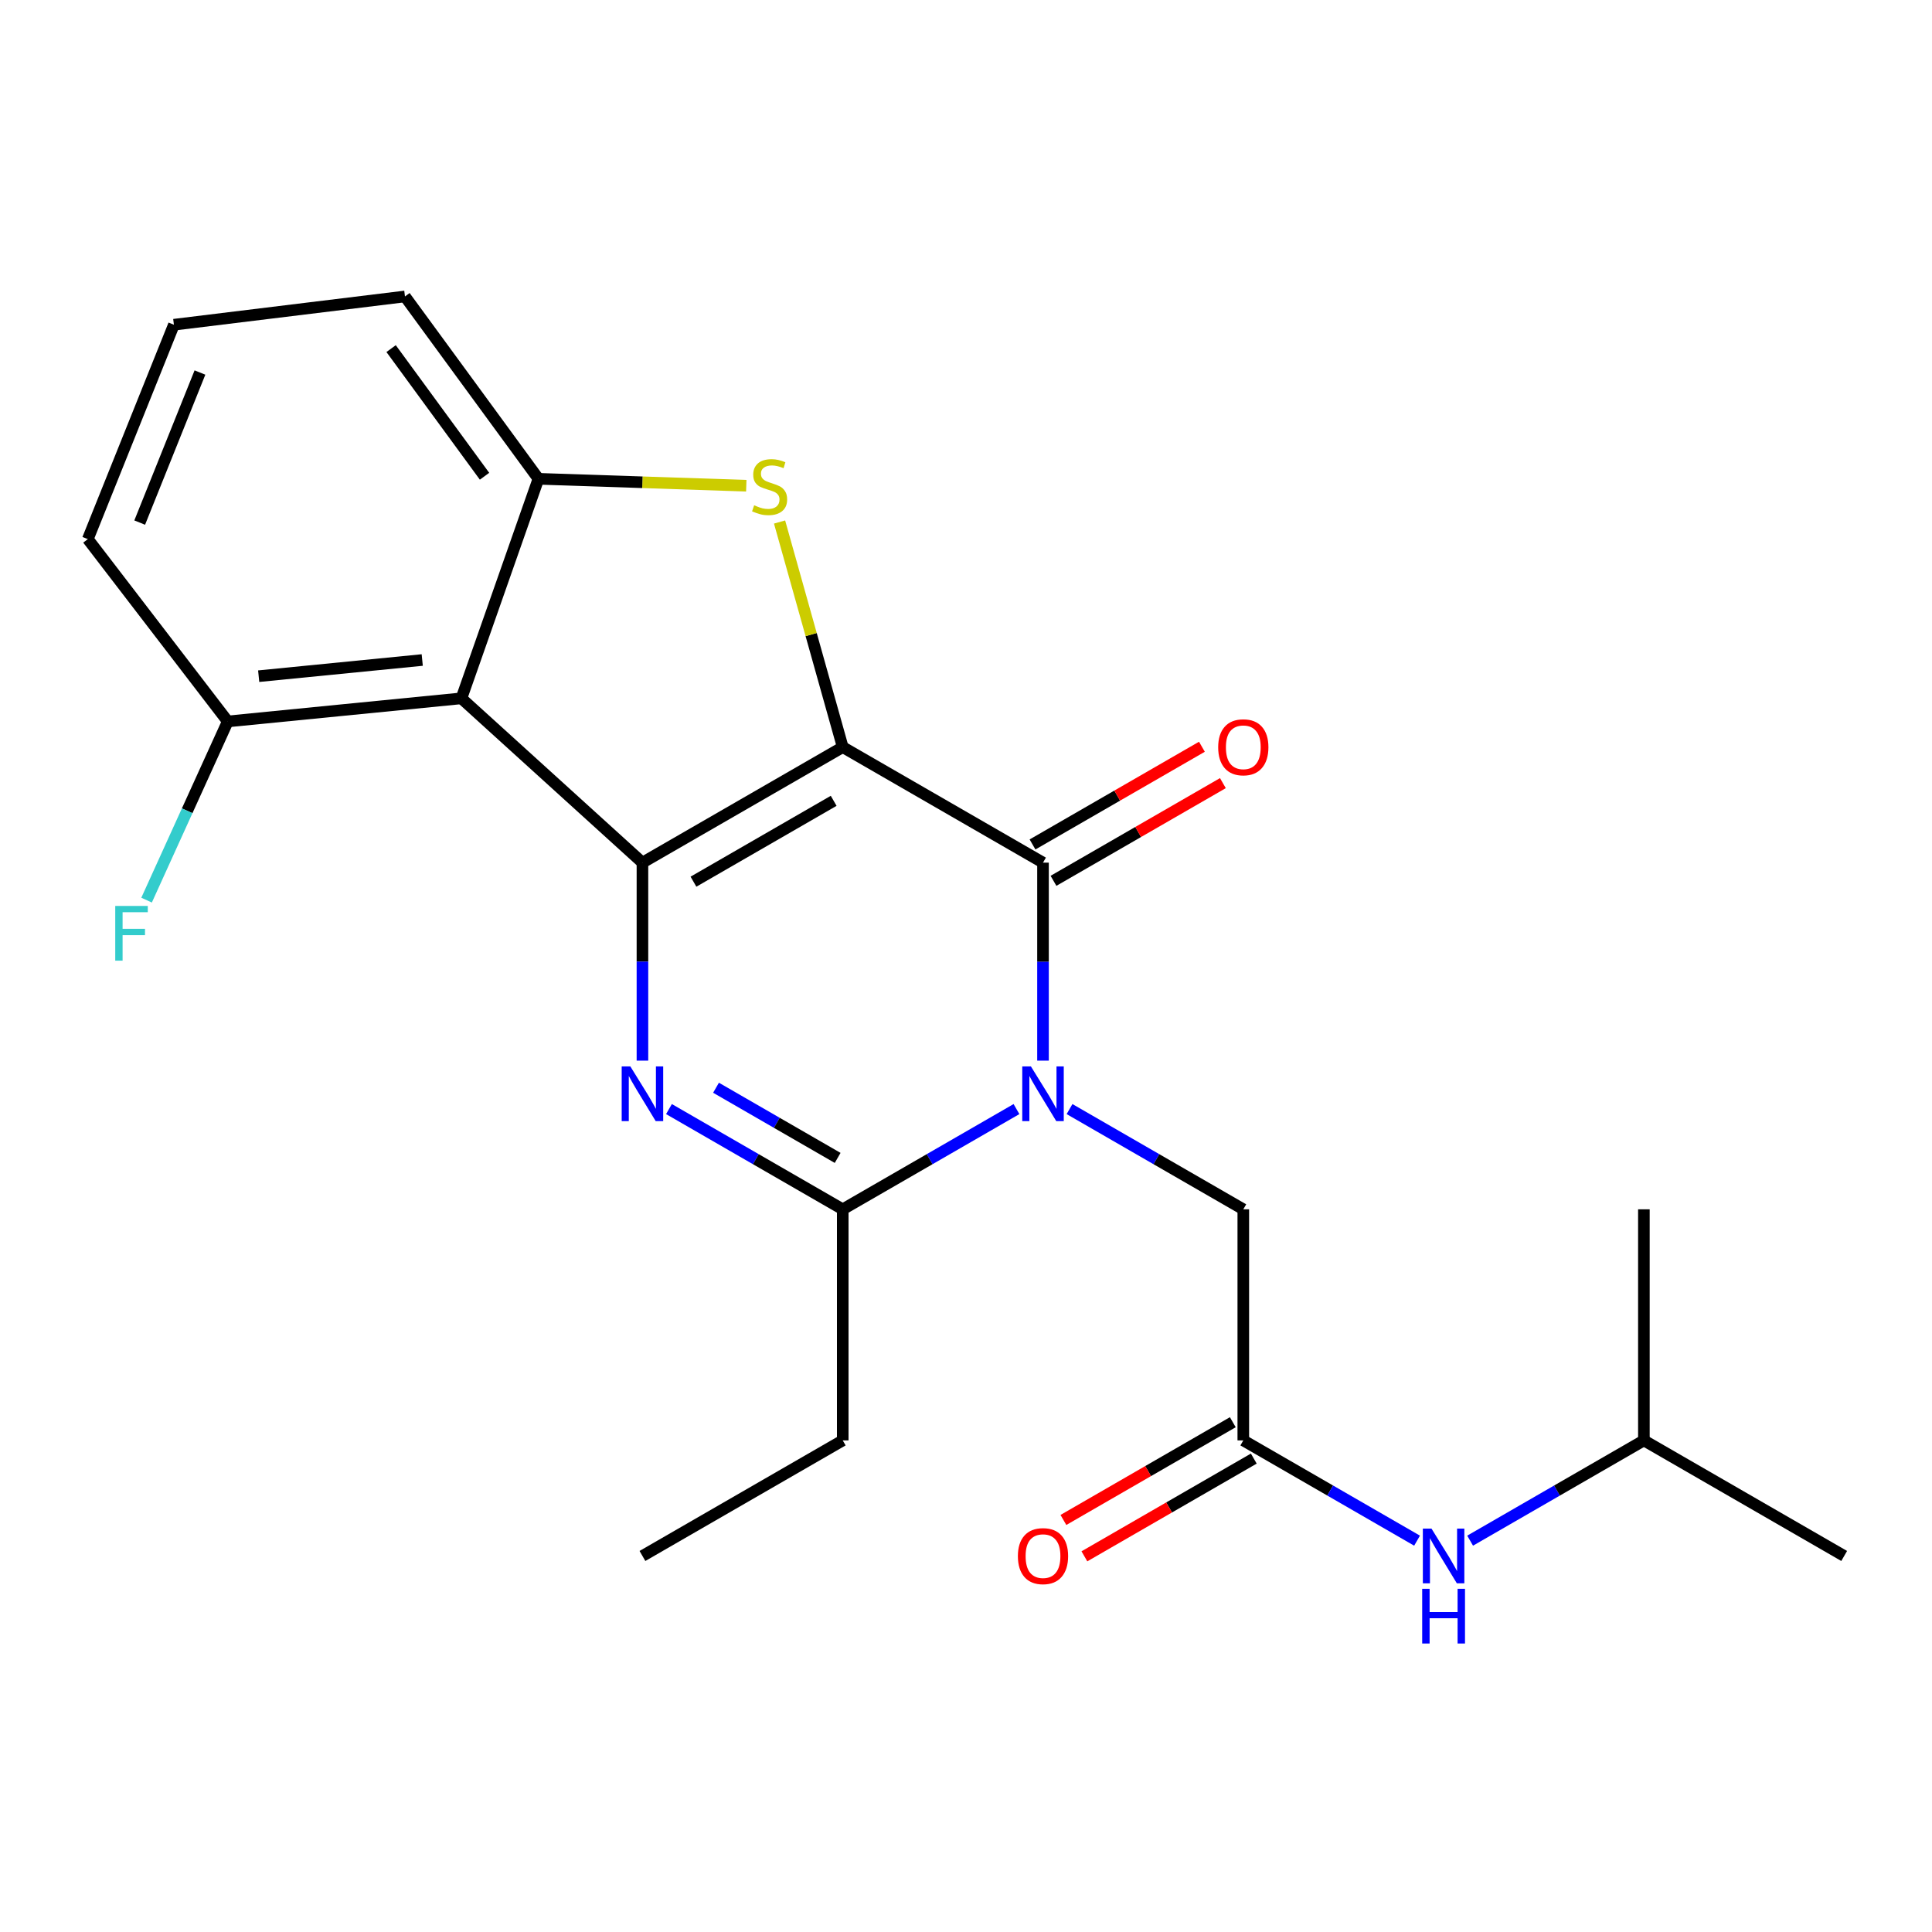 <?xml version='1.0' encoding='iso-8859-1'?>
<svg version='1.1' baseProfile='full'
              xmlns='http://www.w3.org/2000/svg'
                      xmlns:rdkit='http://www.rdkit.org/xml'
                      xmlns:xlink='http://www.w3.org/1999/xlink'
                  xml:space='preserve'
width='1000px' height='1000px' viewBox='0 0 1000 1000'>
<!-- END OF HEADER -->
<rect style='opacity:1.0;fill:#FFFFFF;stroke:none' width='1000' height='1000' x='0' y='0'> </rect>
<path class='bond-0' d='M 436.198,386.708 L 332.526,446.501' style='fill:none;fill-rule:evenodd;stroke:#000000;stroke-width:6px;stroke-linecap:butt;stroke-linejoin:miter;stroke-opacity:1' />
<path class='bond-0' d='M 431.506,414.504 L 358.936,456.359' style='fill:none;fill-rule:evenodd;stroke:#000000;stroke-width:6px;stroke-linecap:butt;stroke-linejoin:miter;stroke-opacity:1' />
<path class='bond-2' d='M 436.198,386.708 L 539.858,446.501' style='fill:none;fill-rule:evenodd;stroke:#000000;stroke-width:6px;stroke-linecap:butt;stroke-linejoin:miter;stroke-opacity:1' />
<path class='bond-4' d='M 436.198,386.708 L 419.851,328.451' style='fill:none;fill-rule:evenodd;stroke:#000000;stroke-width:6px;stroke-linecap:butt;stroke-linejoin:miter;stroke-opacity:1' />
<path class='bond-4' d='M 419.851,328.451 L 403.503,270.194' style='fill:none;fill-rule:evenodd;stroke:#CCCC00;stroke-width:6px;stroke-linecap:butt;stroke-linejoin:miter;stroke-opacity:1' />
<path class='bond-3' d='M 332.526,446.501 L 332.526,497.742' style='fill:none;fill-rule:evenodd;stroke:#000000;stroke-width:6px;stroke-linecap:butt;stroke-linejoin:miter;stroke-opacity:1' />
<path class='bond-3' d='M 332.526,497.742 L 332.526,548.984' style='fill:none;fill-rule:evenodd;stroke:#0000FF;stroke-width:6px;stroke-linecap:butt;stroke-linejoin:miter;stroke-opacity:1' />
<path class='bond-5' d='M 332.526,446.501 L 238.828,361.46' style='fill:none;fill-rule:evenodd;stroke:#000000;stroke-width:6px;stroke-linecap:butt;stroke-linejoin:miter;stroke-opacity:1' />
<path class='bond-1' d='M 539.858,548.984 L 539.858,497.742' style='fill:none;fill-rule:evenodd;stroke:#0000FF;stroke-width:6px;stroke-linecap:butt;stroke-linejoin:miter;stroke-opacity:1' />
<path class='bond-1' d='M 539.858,497.742 L 539.858,446.501' style='fill:none;fill-rule:evenodd;stroke:#000000;stroke-width:6px;stroke-linecap:butt;stroke-linejoin:miter;stroke-opacity:1' />
<path class='bond-6' d='M 526.126,574.057 L 481.162,599.999' style='fill:none;fill-rule:evenodd;stroke:#0000FF;stroke-width:6px;stroke-linecap:butt;stroke-linejoin:miter;stroke-opacity:1' />
<path class='bond-6' d='M 481.162,599.999 L 436.198,625.94' style='fill:none;fill-rule:evenodd;stroke:#000000;stroke-width:6px;stroke-linecap:butt;stroke-linejoin:miter;stroke-opacity:1' />
<path class='bond-8' d='M 553.59,574.057 L 598.56,599.998' style='fill:none;fill-rule:evenodd;stroke:#0000FF;stroke-width:6px;stroke-linecap:butt;stroke-linejoin:miter;stroke-opacity:1' />
<path class='bond-8' d='M 598.56,599.998 L 643.53,625.94' style='fill:none;fill-rule:evenodd;stroke:#000000;stroke-width:6px;stroke-linecap:butt;stroke-linejoin:miter;stroke-opacity:1' />
<path class='bond-10' d='M 545.287,455.914 L 589.127,430.629' style='fill:none;fill-rule:evenodd;stroke:#000000;stroke-width:6px;stroke-linecap:butt;stroke-linejoin:miter;stroke-opacity:1' />
<path class='bond-10' d='M 589.127,430.629 L 632.967,405.345' style='fill:none;fill-rule:evenodd;stroke:#FF0000;stroke-width:6px;stroke-linecap:butt;stroke-linejoin:miter;stroke-opacity:1' />
<path class='bond-10' d='M 534.429,437.087 L 578.269,411.802' style='fill:none;fill-rule:evenodd;stroke:#000000;stroke-width:6px;stroke-linecap:butt;stroke-linejoin:miter;stroke-opacity:1' />
<path class='bond-10' d='M 578.269,411.802 L 622.109,386.517' style='fill:none;fill-rule:evenodd;stroke:#FF0000;stroke-width:6px;stroke-linecap:butt;stroke-linejoin:miter;stroke-opacity:1' />
<path class='bond-24' d='M 346.258,574.057 L 391.228,599.998' style='fill:none;fill-rule:evenodd;stroke:#0000FF;stroke-width:6px;stroke-linecap:butt;stroke-linejoin:miter;stroke-opacity:1' />
<path class='bond-24' d='M 391.228,599.998 L 436.198,625.94' style='fill:none;fill-rule:evenodd;stroke:#000000;stroke-width:6px;stroke-linecap:butt;stroke-linejoin:miter;stroke-opacity:1' />
<path class='bond-24' d='M 370.61,563.013 L 402.089,581.172' style='fill:none;fill-rule:evenodd;stroke:#0000FF;stroke-width:6px;stroke-linecap:butt;stroke-linejoin:miter;stroke-opacity:1' />
<path class='bond-24' d='M 402.089,581.172 L 433.568,599.331' style='fill:none;fill-rule:evenodd;stroke:#000000;stroke-width:6px;stroke-linecap:butt;stroke-linejoin:miter;stroke-opacity:1' />
<path class='bond-7' d='M 386.272,251.409 L 332.485,249.618' style='fill:none;fill-rule:evenodd;stroke:#CCCC00;stroke-width:6px;stroke-linecap:butt;stroke-linejoin:miter;stroke-opacity:1' />
<path class='bond-7' d='M 332.485,249.618 L 278.698,247.826' style='fill:none;fill-rule:evenodd;stroke:#000000;stroke-width:6px;stroke-linecap:butt;stroke-linejoin:miter;stroke-opacity:1' />
<path class='bond-11' d='M 238.828,361.46 L 117.89,373.413' style='fill:none;fill-rule:evenodd;stroke:#000000;stroke-width:6px;stroke-linecap:butt;stroke-linejoin:miter;stroke-opacity:1' />
<path class='bond-11' d='M 218.549,341.624 L 133.893,349.992' style='fill:none;fill-rule:evenodd;stroke:#000000;stroke-width:6px;stroke-linecap:butt;stroke-linejoin:miter;stroke-opacity:1' />
<path class='bond-23' d='M 238.828,361.46 L 278.698,247.826' style='fill:none;fill-rule:evenodd;stroke:#000000;stroke-width:6px;stroke-linecap:butt;stroke-linejoin:miter;stroke-opacity:1' />
<path class='bond-15' d='M 436.198,625.94 L 436.198,745.55' style='fill:none;fill-rule:evenodd;stroke:#000000;stroke-width:6px;stroke-linecap:butt;stroke-linejoin:miter;stroke-opacity:1' />
<path class='bond-16' d='M 278.698,247.826 L 209.608,153.44' style='fill:none;fill-rule:evenodd;stroke:#000000;stroke-width:6px;stroke-linecap:butt;stroke-linejoin:miter;stroke-opacity:1' />
<path class='bond-16' d='M 250.797,246.506 L 202.434,180.435' style='fill:none;fill-rule:evenodd;stroke:#000000;stroke-width:6px;stroke-linecap:butt;stroke-linejoin:miter;stroke-opacity:1' />
<path class='bond-9' d='M 643.53,625.94 L 643.53,745.55' style='fill:none;fill-rule:evenodd;stroke:#000000;stroke-width:6px;stroke-linecap:butt;stroke-linejoin:miter;stroke-opacity:1' />
<path class='bond-12' d='M 643.53,745.55 L 688.5,771.497' style='fill:none;fill-rule:evenodd;stroke:#000000;stroke-width:6px;stroke-linecap:butt;stroke-linejoin:miter;stroke-opacity:1' />
<path class='bond-12' d='M 688.5,771.497 L 733.469,797.444' style='fill:none;fill-rule:evenodd;stroke:#0000FF;stroke-width:6px;stroke-linecap:butt;stroke-linejoin:miter;stroke-opacity:1' />
<path class='bond-13' d='M 638.099,736.138 L 594.259,761.433' style='fill:none;fill-rule:evenodd;stroke:#000000;stroke-width:6px;stroke-linecap:butt;stroke-linejoin:miter;stroke-opacity:1' />
<path class='bond-13' d='M 594.259,761.433 L 550.419,786.728' style='fill:none;fill-rule:evenodd;stroke:#FF0000;stroke-width:6px;stroke-linecap:butt;stroke-linejoin:miter;stroke-opacity:1' />
<path class='bond-13' d='M 648.961,754.963 L 605.121,780.258' style='fill:none;fill-rule:evenodd;stroke:#000000;stroke-width:6px;stroke-linecap:butt;stroke-linejoin:miter;stroke-opacity:1' />
<path class='bond-13' d='M 605.121,780.258 L 561.281,805.553' style='fill:none;fill-rule:evenodd;stroke:#FF0000;stroke-width:6px;stroke-linecap:butt;stroke-linejoin:miter;stroke-opacity:1' />
<path class='bond-14' d='M 117.89,373.413 L 96.88,419.658' style='fill:none;fill-rule:evenodd;stroke:#000000;stroke-width:6px;stroke-linecap:butt;stroke-linejoin:miter;stroke-opacity:1' />
<path class='bond-14' d='M 96.88,419.658 L 75.871,465.903' style='fill:none;fill-rule:evenodd;stroke:#33CCCC;stroke-width:6px;stroke-linecap:butt;stroke-linejoin:miter;stroke-opacity:1' />
<path class='bond-19' d='M 117.89,373.413 L 45.455,279.039' style='fill:none;fill-rule:evenodd;stroke:#000000;stroke-width:6px;stroke-linecap:butt;stroke-linejoin:miter;stroke-opacity:1' />
<path class='bond-17' d='M 760.934,797.444 L 805.904,771.497' style='fill:none;fill-rule:evenodd;stroke:#0000FF;stroke-width:6px;stroke-linecap:butt;stroke-linejoin:miter;stroke-opacity:1' />
<path class='bond-17' d='M 805.904,771.497 L 850.874,745.55' style='fill:none;fill-rule:evenodd;stroke:#000000;stroke-width:6px;stroke-linecap:butt;stroke-linejoin:miter;stroke-opacity:1' />
<path class='bond-20' d='M 436.198,745.55 L 332.526,805.367' style='fill:none;fill-rule:evenodd;stroke:#000000;stroke-width:6px;stroke-linecap:butt;stroke-linejoin:miter;stroke-opacity:1' />
<path class='bond-18' d='M 209.608,153.44 L 90.01,168.074' style='fill:none;fill-rule:evenodd;stroke:#000000;stroke-width:6px;stroke-linecap:butt;stroke-linejoin:miter;stroke-opacity:1' />
<path class='bond-21' d='M 850.874,745.55 L 850.874,625.94' style='fill:none;fill-rule:evenodd;stroke:#000000;stroke-width:6px;stroke-linecap:butt;stroke-linejoin:miter;stroke-opacity:1' />
<path class='bond-22' d='M 850.874,745.55 L 954.545,805.367' style='fill:none;fill-rule:evenodd;stroke:#000000;stroke-width:6px;stroke-linecap:butt;stroke-linejoin:miter;stroke-opacity:1' />
<path class='bond-25' d='M 90.01,168.074 L 45.455,279.039' style='fill:none;fill-rule:evenodd;stroke:#000000;stroke-width:6px;stroke-linecap:butt;stroke-linejoin:miter;stroke-opacity:1' />
<path class='bond-25' d='M 103.495,192.817 L 72.307,270.493' style='fill:none;fill-rule:evenodd;stroke:#000000;stroke-width:6px;stroke-linecap:butt;stroke-linejoin:miter;stroke-opacity:1' />
<path  class='atom-2' d='M 533.598 551.975
L 542.878 566.975
Q 543.798 568.455, 545.278 571.135
Q 546.758 573.815, 546.838 573.975
L 546.838 551.975
L 550.598 551.975
L 550.598 580.295
L 546.718 580.295
L 536.758 563.895
Q 535.598 561.975, 534.358 559.775
Q 533.158 557.575, 532.798 556.895
L 532.798 580.295
L 529.118 580.295
L 529.118 551.975
L 533.598 551.975
' fill='#0000FF'/>
<path  class='atom-4' d='M 326.266 551.975
L 335.546 566.975
Q 336.466 568.455, 337.946 571.135
Q 339.426 573.815, 339.506 573.975
L 339.506 551.975
L 343.266 551.975
L 343.266 580.295
L 339.386 580.295
L 329.426 563.895
Q 328.266 561.975, 327.026 559.775
Q 325.826 557.575, 325.466 556.895
L 325.466 580.295
L 321.786 580.295
L 321.786 551.975
L 326.266 551.975
' fill='#0000FF'/>
<path  class='atom-5' d='M 390.345 261.531
Q 390.665 261.651, 391.985 262.211
Q 393.305 262.771, 394.745 263.131
Q 396.225 263.451, 397.665 263.451
Q 400.345 263.451, 401.905 262.171
Q 403.465 260.851, 403.465 258.571
Q 403.465 257.011, 402.665 256.051
Q 401.905 255.091, 400.705 254.571
Q 399.505 254.051, 397.505 253.451
Q 394.985 252.691, 393.465 251.971
Q 391.985 251.251, 390.905 249.731
Q 389.865 248.211, 389.865 245.651
Q 389.865 242.091, 392.265 239.891
Q 394.705 237.691, 399.505 237.691
Q 402.785 237.691, 406.505 239.251
L 405.585 242.331
Q 402.185 240.931, 399.625 240.931
Q 396.865 240.931, 395.345 242.091
Q 393.825 243.211, 393.865 245.171
Q 393.865 246.691, 394.625 247.611
Q 395.425 248.531, 396.545 249.051
Q 397.705 249.571, 399.625 250.171
Q 402.185 250.971, 403.705 251.771
Q 405.225 252.571, 406.305 254.211
Q 407.425 255.811, 407.425 258.571
Q 407.425 262.491, 404.785 264.611
Q 402.185 266.691, 397.825 266.691
Q 395.305 266.691, 393.385 266.131
Q 391.505 265.611, 389.265 264.691
L 390.345 261.531
' fill='#CCCC00'/>
<path  class='atom-11' d='M 630.53 386.788
Q 630.53 379.988, 633.89 376.188
Q 637.25 372.388, 643.53 372.388
Q 649.81 372.388, 653.17 376.188
Q 656.53 379.988, 656.53 386.788
Q 656.53 393.668, 653.13 397.588
Q 649.73 401.468, 643.53 401.468
Q 637.29 401.468, 633.89 397.588
Q 630.53 393.708, 630.53 386.788
M 643.53 398.268
Q 647.85 398.268, 650.17 395.388
Q 652.53 392.468, 652.53 386.788
Q 652.53 381.228, 650.17 378.428
Q 647.85 375.588, 643.53 375.588
Q 639.21 375.588, 636.85 378.388
Q 634.53 381.188, 634.53 386.788
Q 634.53 392.508, 636.85 395.388
Q 639.21 398.268, 643.53 398.268
' fill='#FF0000'/>
<path  class='atom-13' d='M 740.942 791.207
L 750.222 806.207
Q 751.142 807.687, 752.622 810.367
Q 754.102 813.047, 754.182 813.207
L 754.182 791.207
L 757.942 791.207
L 757.942 819.527
L 754.062 819.527
L 744.102 803.127
Q 742.942 801.207, 741.702 799.007
Q 740.502 796.807, 740.142 796.127
L 740.142 819.527
L 736.462 819.527
L 736.462 791.207
L 740.942 791.207
' fill='#0000FF'/>
<path  class='atom-13' d='M 736.122 822.359
L 739.962 822.359
L 739.962 834.399
L 754.442 834.399
L 754.442 822.359
L 758.282 822.359
L 758.282 850.679
L 754.442 850.679
L 754.442 837.599
L 739.962 837.599
L 739.962 850.679
L 736.122 850.679
L 736.122 822.359
' fill='#0000FF'/>
<path  class='atom-14' d='M 526.858 805.447
Q 526.858 798.647, 530.218 794.847
Q 533.578 791.047, 539.858 791.047
Q 546.138 791.047, 549.498 794.847
Q 552.858 798.647, 552.858 805.447
Q 552.858 812.327, 549.458 816.247
Q 546.058 820.127, 539.858 820.127
Q 533.618 820.127, 530.218 816.247
Q 526.858 812.367, 526.858 805.447
M 539.858 816.927
Q 544.178 816.927, 546.498 814.047
Q 548.858 811.127, 548.858 805.447
Q 548.858 799.887, 546.498 797.087
Q 544.178 794.247, 539.858 794.247
Q 535.538 794.247, 533.178 797.047
Q 530.858 799.847, 530.858 805.447
Q 530.858 811.167, 533.178 814.047
Q 535.538 816.927, 539.858 816.927
' fill='#FF0000'/>
<path  class='atom-15' d='M 59.65 468.914
L 76.49 468.914
L 76.49 472.154
L 63.45 472.154
L 63.45 480.754
L 75.05 480.754
L 75.05 484.034
L 63.45 484.034
L 63.45 497.234
L 59.65 497.234
L 59.65 468.914
' fill='#33CCCC'/>
</svg>

